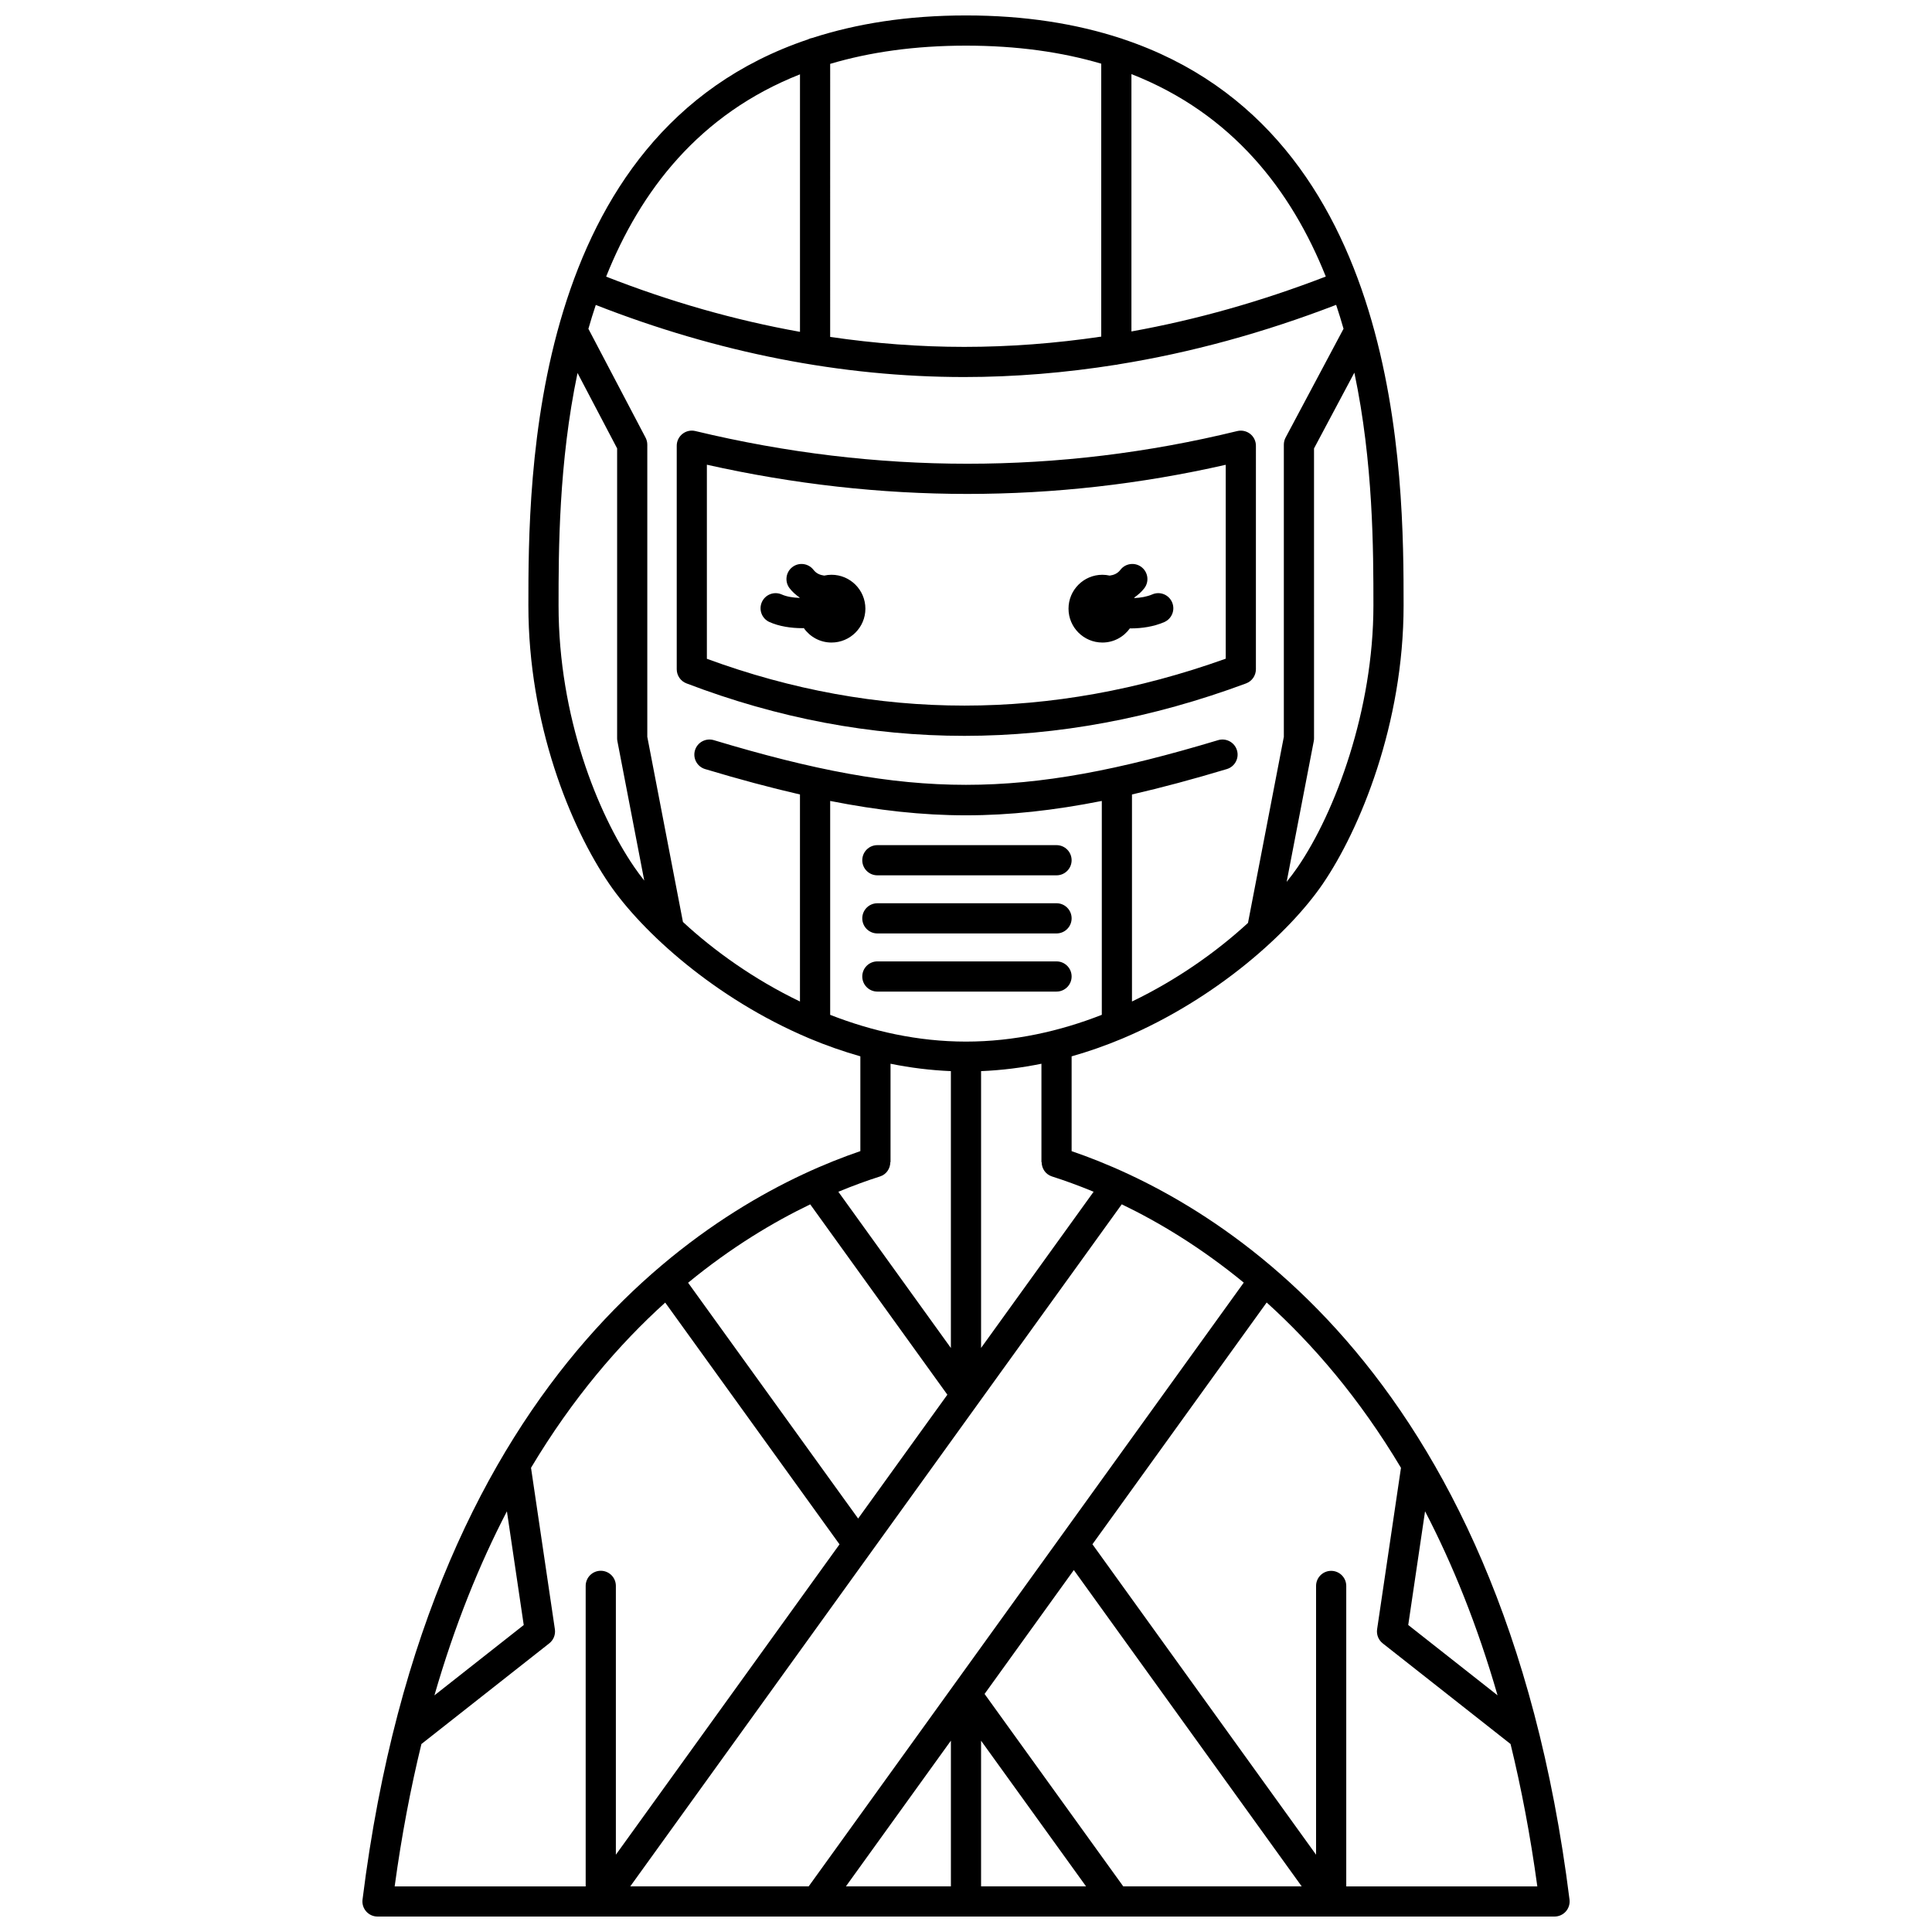 <?xml version="1.0" encoding="UTF-8"?>
<!-- Uploaded to: SVG Repo, www.svgrepo.com, Generator: SVG Repo Mixer Tools -->
<svg width="800px" height="800px" version="1.1" viewBox="144 144 512 512" xmlns="http://www.w3.org/2000/svg">
 <defs>
  <clipPath id="a">
   <path d="m240 148.09h320v503.81h-320z"/>
  </clipPath>
 </defs>
 <g clip-path="url(#a)">
  <path d="m427.99 449.07v-25.125c4.578-1.305 9.023-2.863 13.301-4.656 0.172-0.059 0.328-0.129 0.488-0.207 24.762-10.496 44.035-28.082 52.727-40.785 9.902-14.473 21.461-42.496 21.461-73.852 0-33.336-0.07-125.32-74.367-150.09-0.219-0.109-0.449-0.168-0.688-0.234-11.73-3.82-25.227-6.031-40.914-6.031-15.594 0-29.023 2.184-40.707 5.957-0.43 0.078-0.824 0.199-1.191 0.402-74.004 24.914-74.074 116.7-74.074 149.99 0 31.324 11.086 58.688 21.461 73.848 8.695 12.703 27.965 30.289 52.727 40.785 0.16 0.078 0.316 0.148 0.488 0.207 4.277 1.793 8.723 3.352 13.301 4.656v25.121c-35.82 12.23-114.03 55.105-131.93 198.35-0.145 1.137 0.211 2.281 0.973 3.144 0.754 0.859 1.852 1.352 3 1.352h311.92c1.148 0 2.238-0.492 3-1.352 0.762-0.863 1.113-2.008 0.973-3.144-17.914-143.24-96.121-186.12-131.95-198.34zm93.664 95.43c7.301 14.039 13.852 30.191 19.211 48.777l-23.668-18.637zm-79.98 99.406-36.754-50.996 23.656-32.832 60.387 83.828zm-37.68-38.598 27.82 38.598h-27.82zm-7.996 38.598h-27.824l27.824-38.617zm-37.691 0h-47.281l130.25-180.75c9.766 4.699 20.91 11.371 32.332 20.75zm0.41-180.74 36.344 50.441-23.645 32.816-45.062-62.484c11.43-9.395 22.582-16.066 32.363-20.773zm-43.176-123.9v-77.43c0-0.648-0.16-1.285-0.461-1.859l-15.148-28.84c0.605-2.117 1.254-4.223 1.957-6.324 32.266 12.637 65.086 19.105 97.648 19.105 13.348 0 26.793-1.121 40.27-3.258 0.012 0 0.02 0.008 0.031 0.008 0.172 0 0.316-0.074 0.48-0.098 19.242-3.094 38.555-8.379 57.773-15.781 0.699 2.102 1.355 4.211 1.961 6.336l-15.352 28.828c-0.309 0.578-0.469 1.223-0.469 1.879v77.426l-9.5 49.324c-8.102 7.457-18.617 14.992-30.746 20.828v-54.867c7.871-1.812 16.148-4.027 25.145-6.734 2.117-0.637 3.316-2.871 2.676-4.984-0.637-2.117-2.883-3.305-4.984-2.68-52.469 15.793-81.195 15.793-133.66 0-2.113-0.621-4.344 0.562-4.984 2.68-0.637 2.113 0.562 4.348 2.676 4.984 8.996 2.707 17.277 4.922 25.145 6.734v54.867c-12.266-5.902-22.875-13.539-31.012-21.082zm48.465 16.992c12.68 2.508 24.355 3.809 35.992 3.809s23.309-1.301 35.992-3.809v56.68c-11.062 4.332-23.223 7.094-35.992 7.094-12.773 0-24.93-2.758-35.992-7.09zm56.043 95.699c0 1.695 1.031 3.269 2.731 3.812 3.258 1.035 6.981 2.375 11.039 4.055l-29.824 41.387v-73.352c5.457-0.227 10.797-0.898 15.996-1.961v26.062h0.059zm67.859-78.172c-0.859 1.254-1.859 2.574-2.934 3.922l7.188-37.297c0.047-0.25 0.07-0.504 0.07-0.754l-0.004-76.82 10.691-20.082c5.023 23.828 5.051 47.109 5.051 61.695 0 27.637-10.078 54.734-20.062 69.336zm7.441-156.5c-17.145 6.613-34.352 11.465-51.508 14.551v-68.203c26.844 10.539 42.438 30.957 51.508 53.652zm-59.508-56.41v72.328c-12.152 1.801-24.27 2.723-36.305 2.723-11.816 0-23.68-0.902-35.535-2.641l0.004-72.363c10.422-3.09 22.336-4.828 35.992-4.828 13.586 0 25.461 1.719 35.844 4.781zm-79.836 2.824v68.242c-17.191-3.078-34.355-7.957-51.371-14.633 9.051-22.664 24.609-43.055 51.371-53.609zm-63.98 140.75c0-14.566 0.027-37.805 5.027-61.605l10.492 19.984v76.82c0 0.25 0.023 0.508 0.07 0.754l7.121 36.957c-0.973-1.23-1.863-2.426-2.652-3.582-9.695-14.168-20.059-39.828-20.059-69.328zm103.97 123.41v73.371l-29.824-41.398c4.055-1.684 7.777-3.023 11.043-4.059 1.699-0.539 2.731-2.117 2.731-3.812h0.055v-26.062c5.195 1.062 10.535 1.73 15.996 1.961zm-113.2 146.79-23.668 18.637c5.363-18.582 11.914-34.734 19.211-48.777zm-27.113 31.531 33.883-26.68c1.129-0.891 1.691-2.312 1.484-3.731l-6.324-42.789c11.039-18.477 23.34-32.734 35.562-43.785l46.195 64.07-59.27 82.25v-71.246c0-2.211-1.793-4-4-4-2.207 0-4 1.789-4 4v79.641h-50.621c1.84-13.508 4.242-26.047 7.09-37.73zm245.09 37.73v-79.621c0-2.211-1.793-4-4-4-2.207 0-4 1.789-4 4v71.227l-59.266-82.273 46.176-64.07c12.234 11.055 24.547 25.32 35.59 43.809l-6.324 42.789c-0.207 1.414 0.355 2.84 1.484 3.731l33.883 26.68c2.848 11.684 5.25 24.223 7.09 37.734l-50.633 0.004z"/>
 </g>
 <path d="m376.51 375.97h47.48c2.207 0 4-1.789 4-4 0-2.211-1.793-4-4-4h-47.48c-2.207 0-4 1.789-4 4 0 2.211 1.793 4 4 4z"/>
 <path d="m376.51 391.37h47.48c2.207 0 4-1.789 4-4 0-2.211-1.793-4-4-4l-47.48 0.004c-2.207 0-4 1.789-4 4s1.793 3.996 4 3.996z"/>
 <path d="m427.99 402.78c0-2.211-1.793-4-4-4h-47.48c-2.207 0-4 1.789-4 4 0 2.211 1.793 4 4 4h47.48c2.207 0 4-1.793 4-4z"/>
 <path d="m474.22 325.11c1.566-0.582 2.606-2.078 2.606-3.75l0.004-59.238c0-1.227-0.562-2.387-1.527-3.144-0.969-0.754-2.223-1.027-3.418-0.742-47.238 11.547-95.559 11.551-143.61-0.004-1.199-0.289-2.449-0.012-3.41 0.75-0.961 0.754-1.523 1.914-1.523 3.141v59.238c0 1.66 1.023 3.144 2.57 3.738 24.262 9.27 48.875 13.91 73.656 13.91 24.77-0.008 49.715-4.637 74.656-13.898zm-142.89-57.957c46.008 10.32 92.211 10.32 137.5 0.02v51.387c-46.277 16.57-92.504 16.57-137.5 0.027z"/>
 <path d="m436.15 314.28c3.008 0 5.652-1.492 7.281-3.758 0.082 0 0.164 0.012 0.25 0.012 2.941 0 6.062-0.469 8.84-1.664 2.027-0.871 2.973-3.223 2.098-5.25-0.867-2.035-3.219-2.981-5.25-2.098-1.469 0.629-3.129 0.895-4.738 0.969-0.016-0.043-0.027-0.09-0.039-0.133 0.98-0.684 1.891-1.469 2.66-2.465 1.344-1.75 1.016-4.258-0.734-5.606-1.75-1.348-4.262-1.02-5.606 0.734-0.762 0.988-1.758 1.375-2.828 1.52-0.625-0.137-1.27-0.219-1.934-0.219-4.957 0-8.98 4.023-8.98 8.98 0 4.957 4.023 8.977 8.98 8.977z"/>
 <path d="m364.35 296.32c-0.664 0-1.309 0.082-1.93 0.219-1.066-0.145-2.07-0.527-2.832-1.52-1.348-1.75-3.863-2.078-5.606-0.734-1.75 1.344-2.082 3.856-0.734 5.606 0.766 0.996 1.676 1.777 2.66 2.461-0.012 0.031-0.02 0.062-0.031 0.098-1.695-0.059-3.383-0.32-4.695-0.902-2.019-0.91-4.383 0.004-5.281 2.019-0.898 2.019 0.004 4.383 2.019 5.281 2.59 1.16 5.723 1.625 8.742 1.625 0.121 0 0.234-0.016 0.355-0.02 1.625 2.309 4.301 3.828 7.34 3.828 4.957 0 8.98-4.023 8.98-8.98-0.008-4.965-4.027-8.98-8.988-8.98z"/>
</svg>